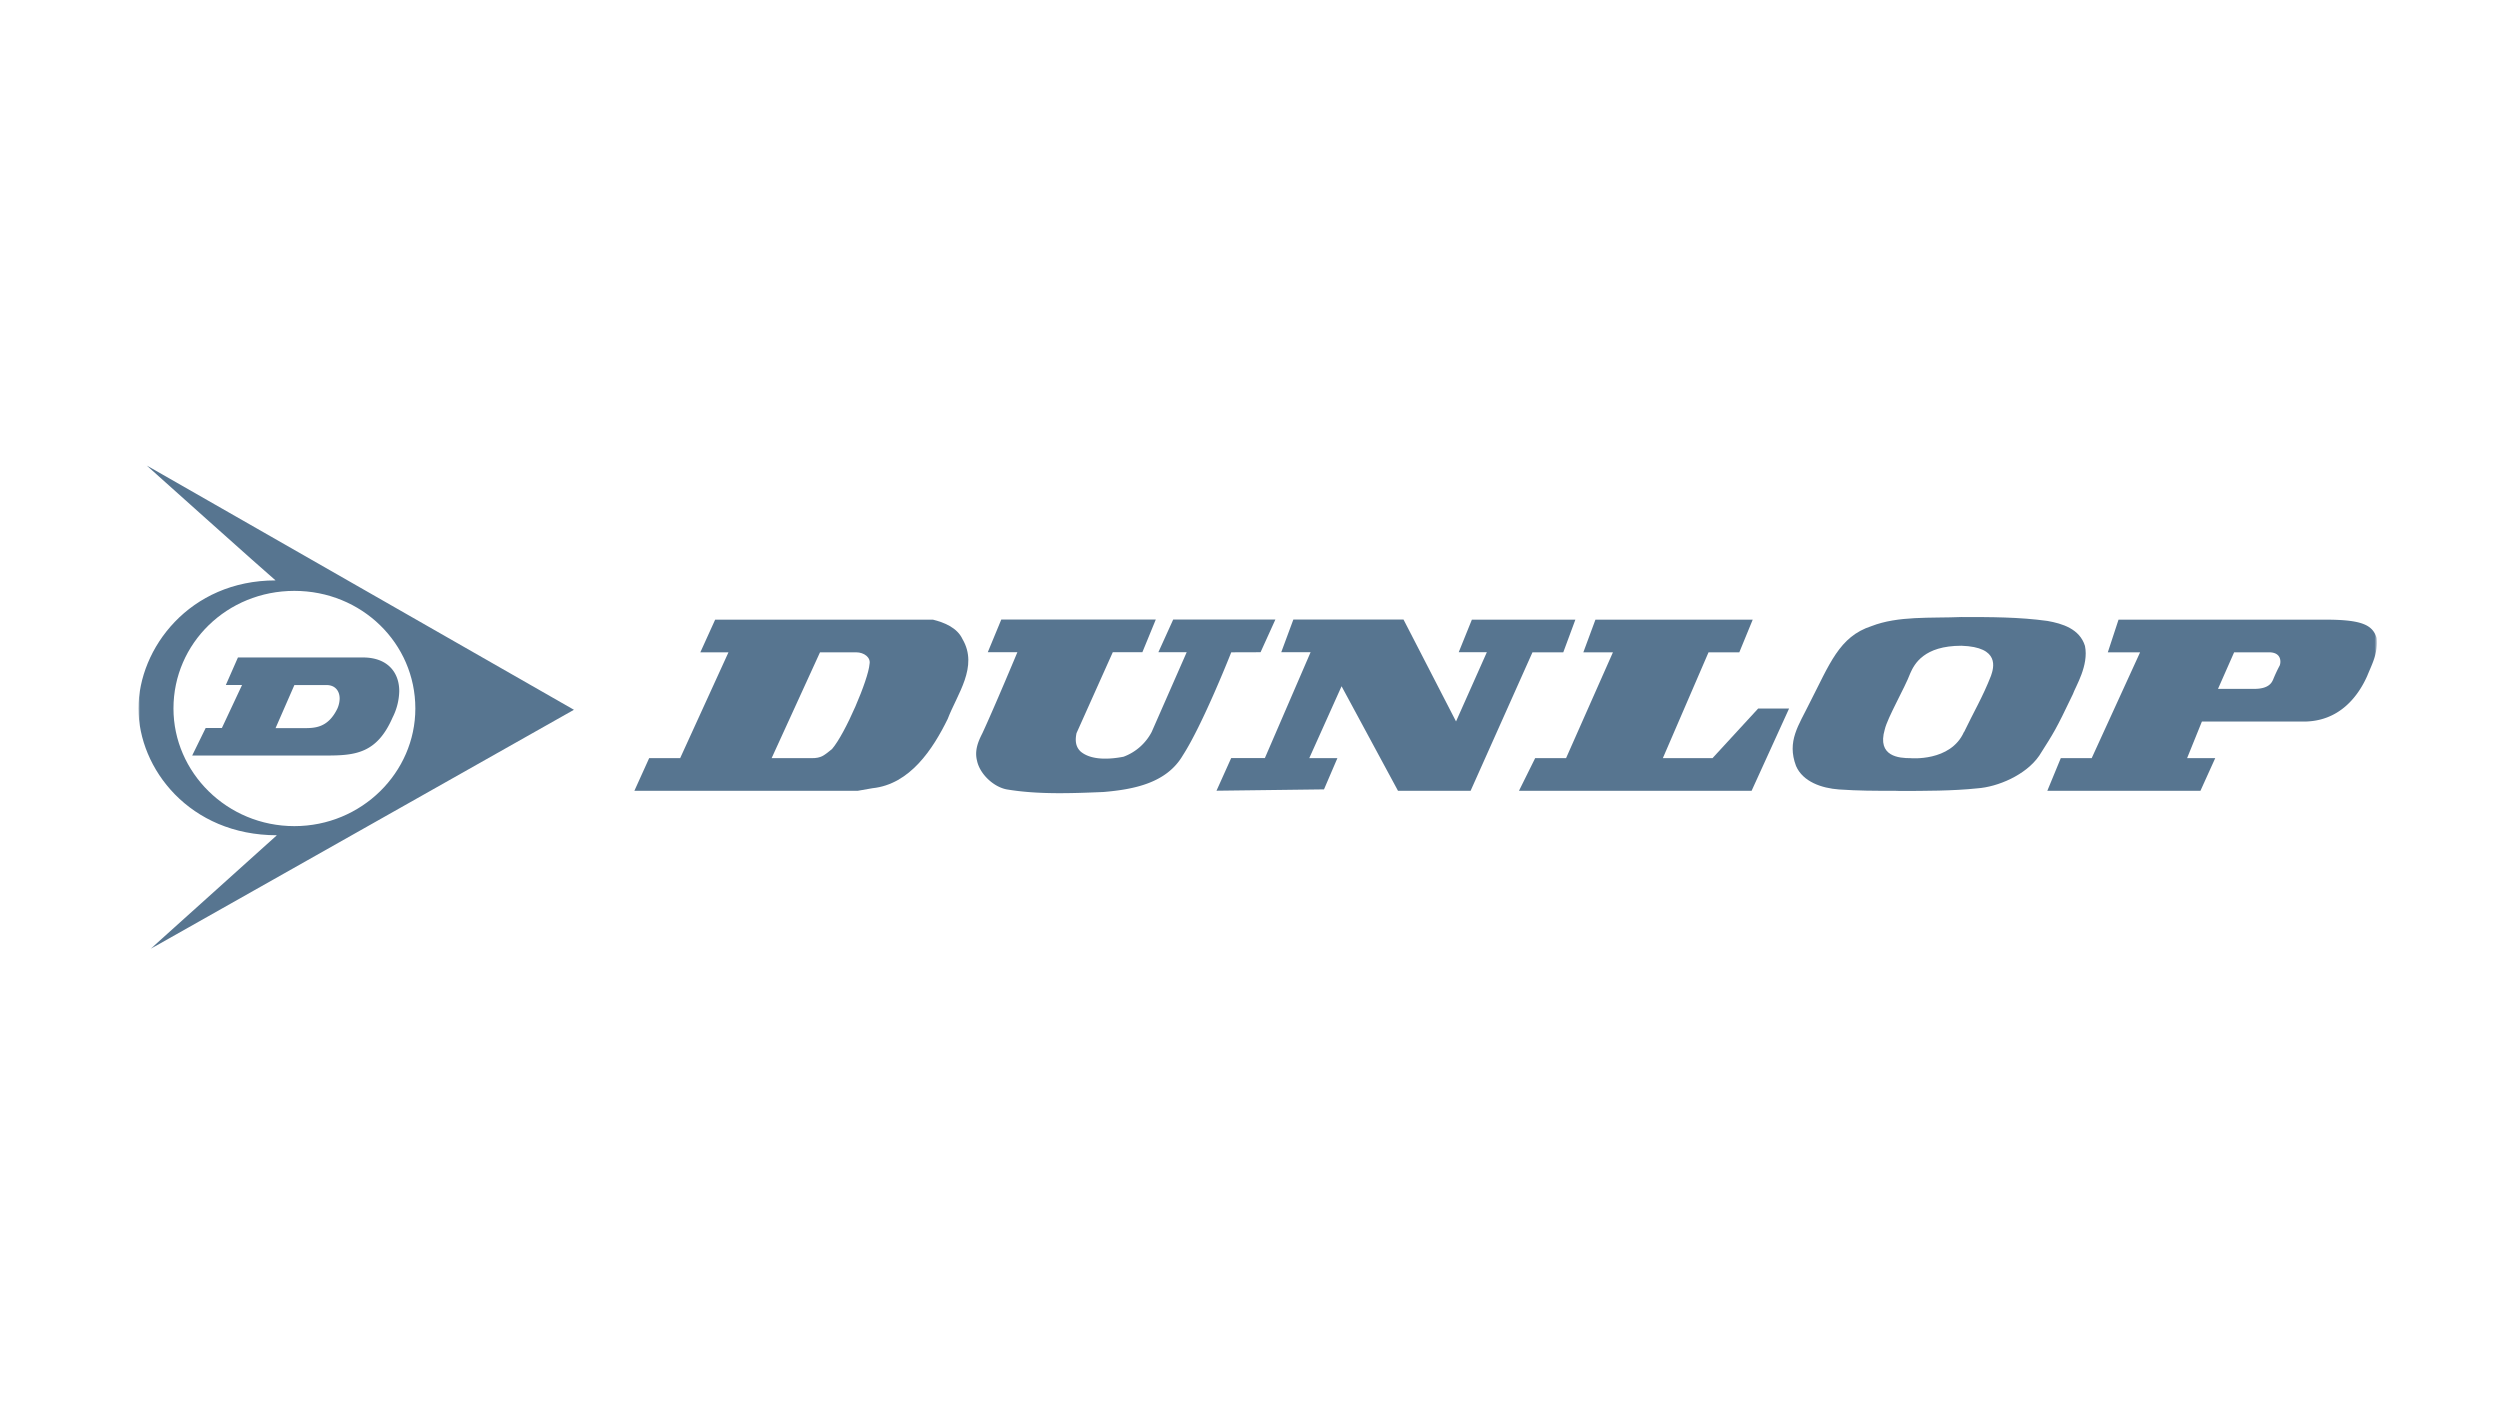 <svg id="a3cff18c-e8b6-4a36-b8c6-bb0c661fe25e" data-name="Calque 1" xmlns="http://www.w3.org/2000/svg" xmlns:xlink="http://www.w3.org/1999/xlink" viewBox="0 0 800 450"><defs><style>.b7a09919-b422-46ea-9bc0-8905bc679504{fill:#fff;}.bc02e124-31d4-4cc1-9983-792c9bcbb996{fill:none;}.b65adf07-5245-4c1f-99d3-a6ceb7abb42f{clip-path:url(#f1d07554-cadc-43ff-aef1-9b6aa1fc696e);}.a8f99bc4-8466-4537-b9cc-904bf62ddc9a{mask:url(#f1e2fa8d-627d-4161-a63e-11551001135a);}.bcba1042-dcb4-47d7-b2e5-d38d4338b262,.bce2ceae-2d37-4bb4-98ad-4e07c29326e9{fill:#577590;}.bce2ceae-2d37-4bb4-98ad-4e07c29326e9{fill-rule:evenodd;}</style><clipPath id="f1d07554-cadc-43ff-aef1-9b6aa1fc696e"><rect class="bc02e124-31d4-4cc1-9983-792c9bcbb996" x="39" y="144.78" width="722" height="160.44"/></clipPath><mask id="f1e2fa8d-627d-4161-a63e-11551001135a" x="44.31" y="148.93" width="716.27" height="154.71" maskUnits="userSpaceOnUse"><g id="bfd30eab-3b9d-4a51-9acb-e64f32516b37" data-name="mask0 4 255"><path class="b7a09919-b422-46ea-9bc0-8905bc679504" d="M44.31,148.93H760.58V303.64H44.31Z"/></g></mask></defs><title>logo</title><g class="b65adf07-5245-4c1f-99d3-a6ceb7abb42f"><g class="a8f99bc4-8466-4537-b9cc-904bf62ddc9a"><path class="bcba1042-dcb4-47d7-b2e5-d38d4338b262" d="M704.61,230.89l-4.74,11.72h9l-4.73,10.45h-49l4.31-10.45h9.89l15.49-33.87H674.5l3.43-10.45h66.24c11.61,0,15.06,1.68,16.35,5.85.42,5-1.29,7.93-3,12.13-2.59,5.85-8.61,15-21.09,14.62Zm16.77-10.45c4.73,0,5.6-2.09,6-2.93a48.06,48.06,0,0,1,2.15-4.6c.44-1.25.44-4.17-3.44-4.17H714.92l-5.16,11.7Z"/><path class="bcba1042-dcb4-47d7-b2e5-d38d4338b262" d="M203,253.06l4.73-10.45h9.92l15.46-33.87h-9l4.74-10.45h69.69c3.43.84,7.74,2.49,9.47,6.25,5.15,8.8-1.73,17.58-4.74,25.51-4.73,9.64-12.06,20.93-24.09,22.18l-4.73.83Zm56.79-10.45c3,0,3.87-.84,6.46-2.92,4.29-5,11.62-22.18,12-27.19.44-2.11-1.73-3.76-4.29-3.76H262.4l-15.48,33.87Z"/><path class="bcba1042-dcb4-47d7-b2e5-d38d4338b262" d="M606.51,253.06c-6.88,0-11.61,0-18-.43-5.6-.4-11.61-2.49-13.78-7.52-3-7.94.86-13,4.31-20.07,6.46-12.54,9.47-21.31,19.8-24.67,8.58-3.35,18.92-2.51,28.81-2.92,9.47,0,18.49,0,27.54,1.25,4.72.84,10.31,2.51,12,8,1.28,6.25-3,12.94-3.88,15.46-5.59,11.69-6,12.13-10.75,19.65-4.31,6.26-13.33,10-19.8,10.46-7.74.83-17.19.83-24.93.83Zm22-18.81c3-6.28,6-11.29,8.61-18,.86-2.52,3-9.21-9.47-9.61-12,0-15.05,5.84-16.35,8.77-1.7,4.6-7.3,14.21-8.17,18-2.59,8.77,4.74,9.2,8.17,9.2C611.25,242.61,624.17,243.86,628.46,234.25Z"/><path class="bcba1042-dcb4-47d7-b2e5-d38d4338b262" d="M394,208.74s-9.05,23-15.51,33c-5.16,8.78-15.46,10.86-25.38,11.7-10.33.43-21.06.84-31-.84-4.29-.84-8.61-5-9.47-9.2-.84-3.34.44-6.26,1.73-8.78,3.87-8.36,11.19-25.91,11.19-25.91h-9.47l4.32-10.45h49.44l-4.29,10.45h-9.47l-11.61,25.91c-.42,2.09-.42,4.2,1.3,5.85,3.43,2.93,9.47,2.52,13.76,1.68a16.7,16.7,0,0,0,9-7.93l11.2-25.51h-9.06l4.74-10.45h32.7l-4.74,10.45Z"/><path class="bcba1042-dcb4-47d7-b2e5-d38d4338b262" d="M490.39,208.74l-19.8,44.32H447.36L429.3,219.6l-10.33,23h9l-4.29,10-34.4.43,4.7-10.45h10.78l14.63-33.87H410l3.87-10.45h35.26l16.8,32.6,9.86-22.15h-9L471,198.29h33.12l-3.87,10.45Z"/><path class="bcba1042-dcb4-47d7-b2e5-d38d4338b262" d="M546.73,208.74l-14.62,33.87H548l14.62-15.89h9.89l-12,26.34H486.07l5.18-10.45h9.89l15-33.87h-9.47l3.87-10.45h50.33l-4.29,10.45Z"/><path class="bce2ceae-2d37-4bb4-98ad-4e07c29326e9" d="M44.31,226.72c0,19.22,16.35,40.56,44.29,40.56L48.18,303.64l135.48-76.51L46.9,148.93s38.27,34.3,41.28,36.8C60.66,185.73,44.31,207.47,44.31,226.72Zm88.6,0c0,20.47-17.18,37.64-38.71,37.64s-38.69-17.17-38.69-37.64c0-20.9,17.18-37.64,38.69-37.64S132.91,205.82,132.91,226.72Z"/><path class="bcba1042-dcb4-47d7-b2e5-d38d4338b262" d="M100.66,241.77H61.5l4.31-8.8H71l6.46-13.78H72.27l3.87-8.8h40c7.8,0,11.62,4.68,11.62,10.79a19.62,19.62,0,0,1-2.15,8.46c-5,11.47-11.93,12.13-21.24,12.13h-3.71ZM88.18,233h9c3.46,0,7.75,0,10.78-6.25a8.3,8.3,0,0,0,.73-3.2c0-2.45-1.44-4.33-4.18-4.33H94.2Z"/></g></g></svg>